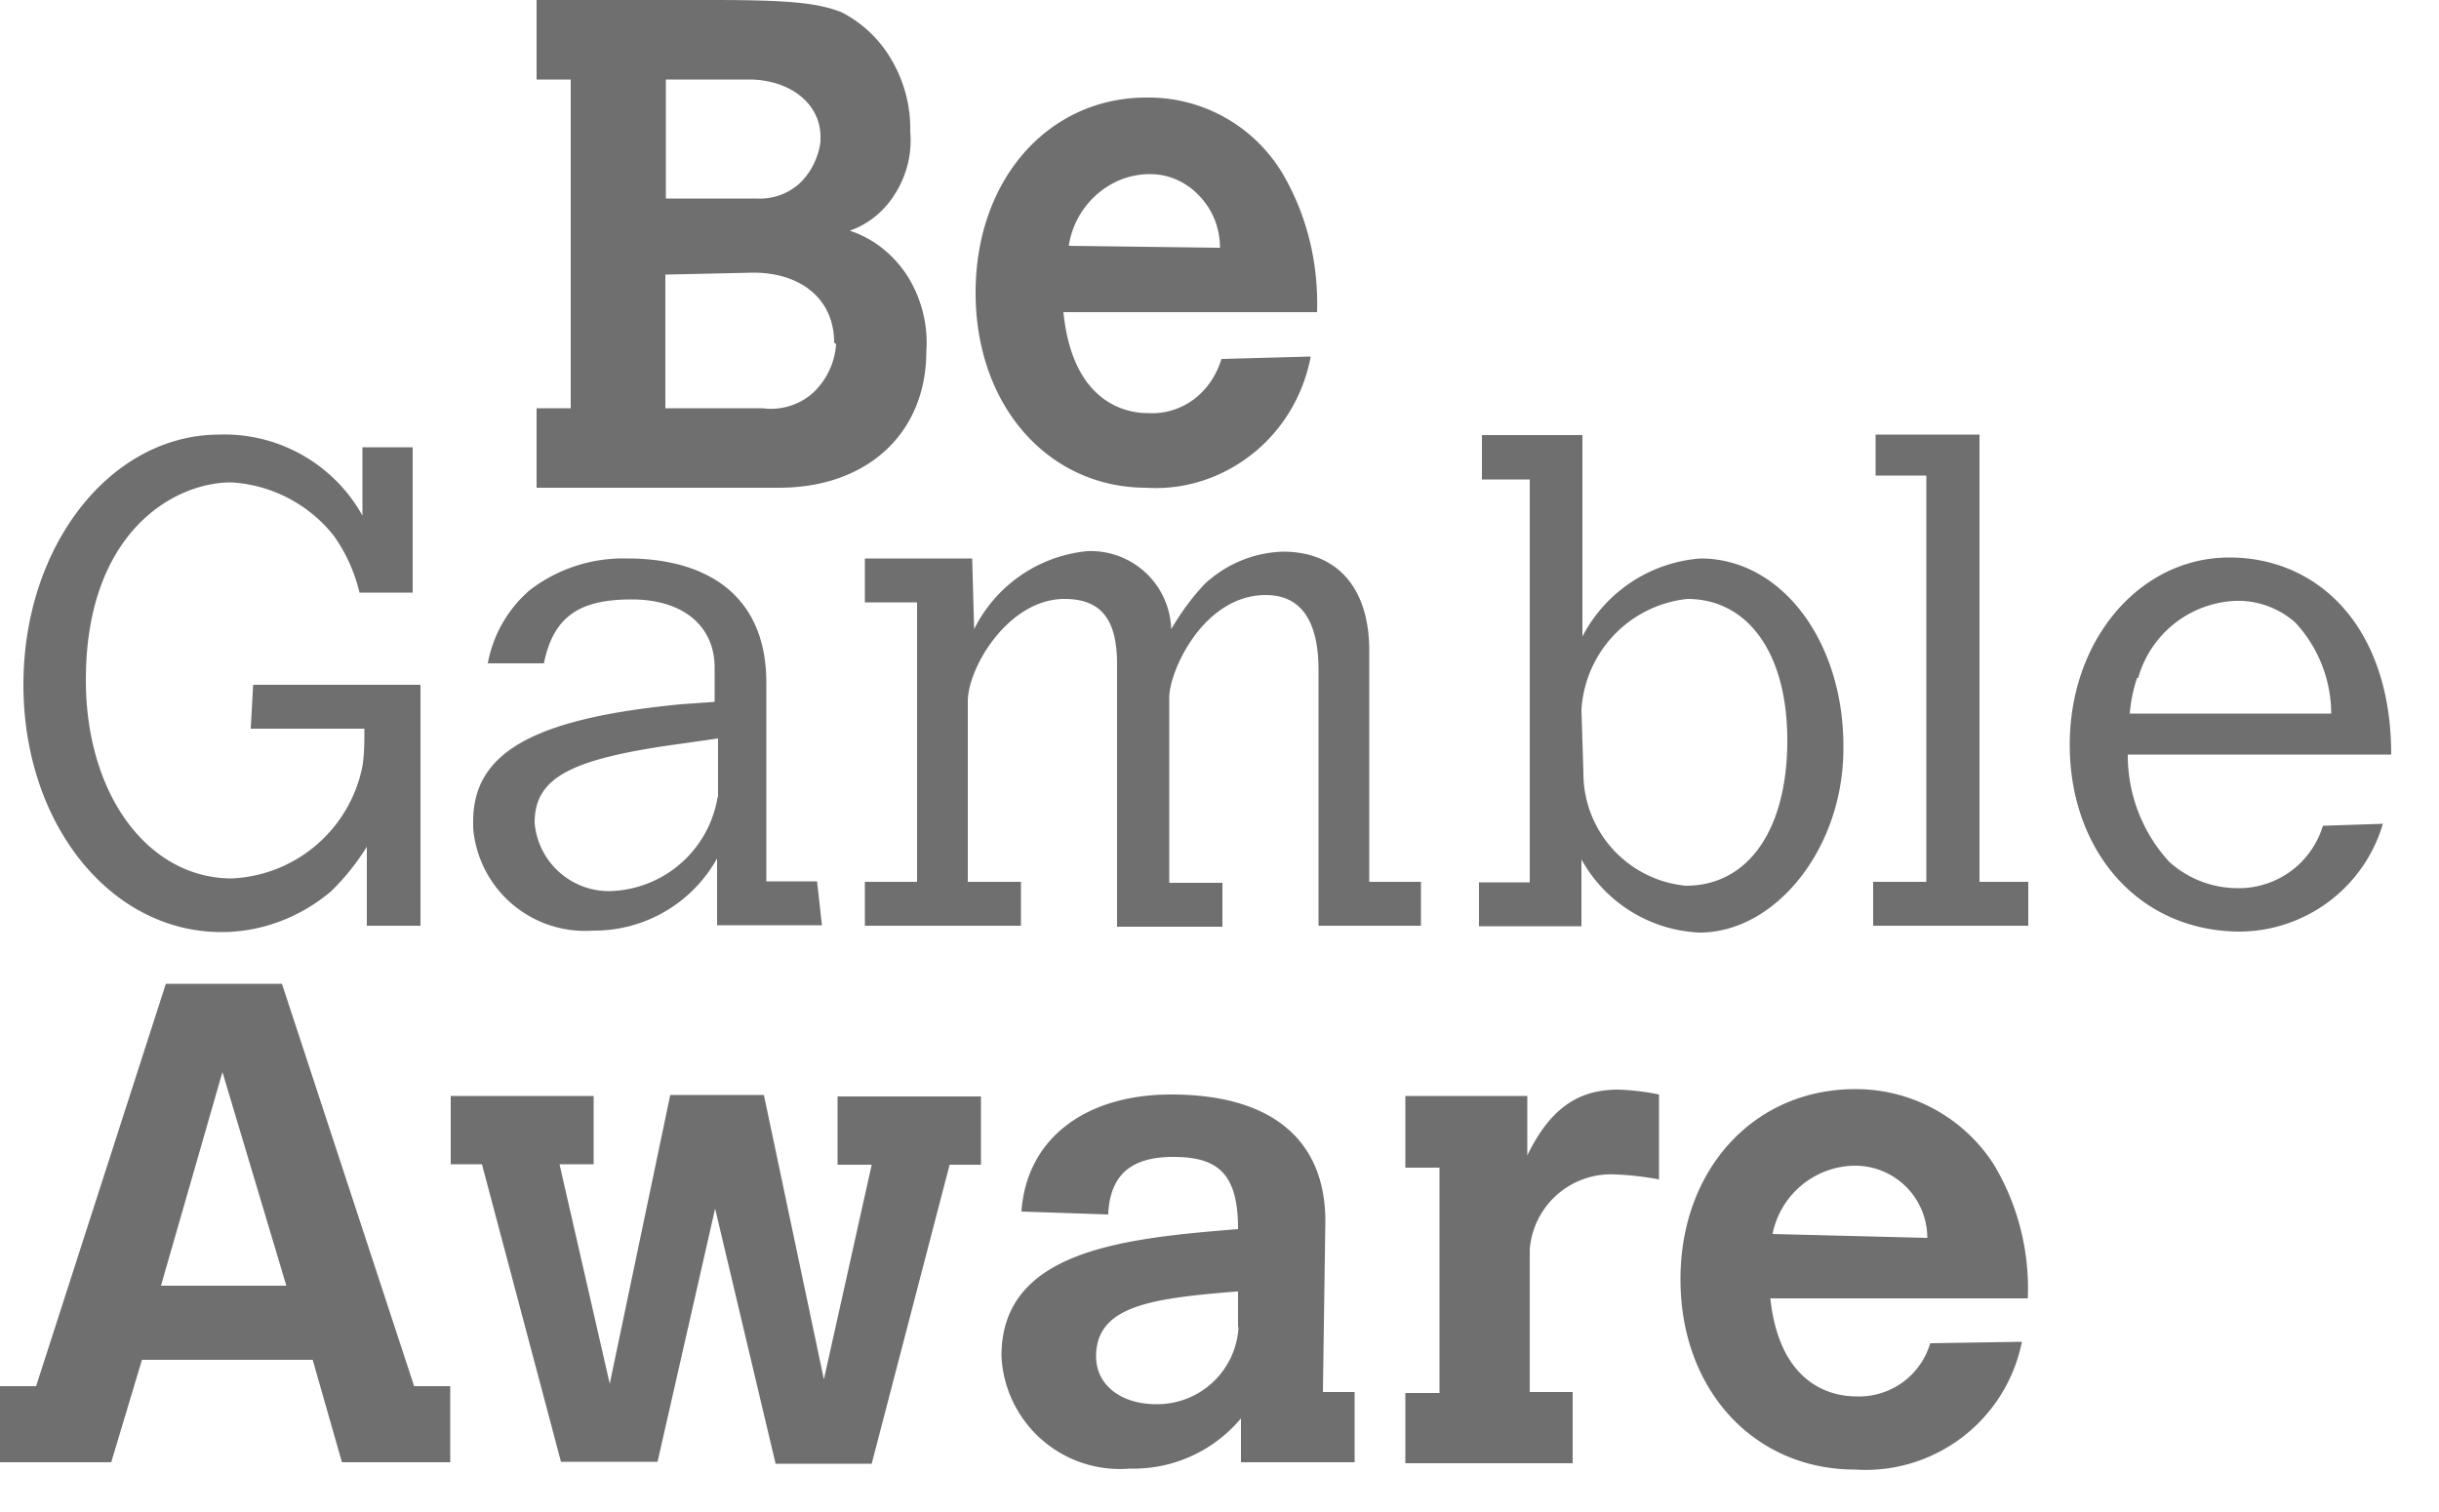 <svg width="50" height="31" fill="none" xmlns="http://www.w3.org/2000/svg">
  <path d="M17.42 4.73c.4-.14.73-.42.95-.79.22-.36.33-.8.29-1.24a2.78 2.78 0 0 0-.37-1.45 2.5 2.5 0 0 0-1.04-1C16.76.06 16.2 0 14.6 0H11v1.63h.7v6.74H11V10h4.97c1.8 0 3.02-1.11 3.02-2.8.04-.53-.1-1.08-.38-1.53-.29-.45-.7-.78-1.19-.94Zm-3.77-3.1h1.7c.85 0 1.47.5 1.47 1.17v.1c-.04.33-.2.65-.44.87-.25.22-.57.32-.89.3h-1.84V1.62Zm3.49 5.43a1.51 1.51 0 0 1-.49 1.01 1.3 1.3 0 0 1-1.02.3h-1.99V5.63l1.8-.04c1 0 1.66.56 1.66 1.43l.04.04ZM23.53 8.47c-.32 0-1.53-.1-1.73-2.07H27c.03-1-.2-1.97-.7-2.83A3.2 3.2 0 0 0 23.5 2c-2 0-3.5 1.67-3.5 4s1.5 4 3.5 4c.78.05 1.55-.2 2.17-.69.62-.49 1.05-1.2 1.2-2l-1.83.05c-.1.33-.3.63-.57.83-.27.2-.6.3-.94.28Zm0-4.9h.05c.38 0 .74.16 1.01.45.27.28.42.66.42 1.06l-3.1-.04c.06-.4.26-.77.56-1.04.3-.27.67-.42 1.07-.43h-.01ZM5.19 14.04l-.05.9h2.33c0 .26 0 .52-.04.77a2.86 2.86 0 0 1-2.68 2.3c-1.7 0-2.99-1.7-2.99-4.07 0-3.01 1.79-4.05 2.98-4.05a2.9 2.9 0 0 1 2.1 1.09c.25.35.43.75.53 1.17h1.09V9.17H7.43v1.4A3.24 3.24 0 0 0 4.5 8.91c-2.23 0-4.02 2.27-4.02 5.13 0 2.85 1.78 5.07 4.06 5.07.82 0 1.61-.3 2.24-.83.28-.27.53-.58.74-.92v1.62h1.1v-4.94H5.18ZM15.71 18.08V14c0-1.86-1.3-2.55-2.85-2.55-.72-.02-1.43.21-2 .65a2.6 2.6 0 0 0-.86 1.5h1.15c.2-.98.75-1.31 1.8-1.31s1.7.54 1.7 1.4v.7l-.7.05c-3 .29-4.25.98-4.25 2.4v.14a2.3 2.3 0 0 0 2.45 2.1 2.88 2.88 0 0 0 2.55-1.48v1.37h2.15l-.1-.9h-1.04Zm-1-1.73a2.3 2.3 0 0 1-2.2 1.92 1.53 1.53 0 0 1-1.55-1.4c0-.94.75-1.32 3.06-1.63l.7-.1v1.2ZM28.07 13.34c0-1.28-.65-2.03-1.77-2.03-.6.02-1.15.25-1.59.65-.27.28-.5.6-.7.94a1.65 1.65 0 0 0-1.72-1.6 2.9 2.9 0 0 0-2.32 1.6l-.04-1.45h-2.2v.9h1.07v5.73h-1.07v.9h3.2v-.9h-1.09v-3.7c0-.7.84-2.1 1.98-2.1.74 0 1.08.4 1.08 1.34V19h2.16v-.9h-1.09v-3.8c0-.54.7-2.1 1.98-2.1.7 0 1.08.5 1.08 1.54v5.24h2.1v-.9h-1.06v-4.75ZM34.86 11.45a2.98 2.98 0 0 0-2.42 1.6V8.92h-2.06v.91h.98v8.26h-1.04v.9h2.1v-1.37a2.91 2.91 0 0 0 2.42 1.5c1.57 0 2.95-1.74 2.95-3.77.02-2.17-1.25-3.9-2.93-3.9Zm-.3 6.71a2.32 2.32 0 0 1-2.1-2.32l-.04-1.28a2.43 2.43 0 0 1 2.17-2.28c1.22 0 2.05 1.08 2.05 2.9 0 1.83-.8 2.98-2.08 2.98ZM40.59 8.91h-2.14v.84h1.04v8.33H38.4v.9h3.18v-.9h-1V8.9ZM45.87 18.21a2.1 2.1 0 0 1-1.4-.54 3.23 3.23 0 0 1-.85-2.2h5.4c0-2.6-1.48-4.04-3.32-4.04-1.83 0-3.27 1.68-3.27 3.84s1.4 3.83 3.5 3.83a3.08 3.08 0 0 0 2.92-2.21l-1.23.04a1.8 1.8 0 0 1-1.75 1.28Zm-2.04-4.3a2.17 2.17 0 0 1 1.98-1.59c.45-.02.9.14 1.24.44.47.5.74 1.18.74 1.87h-4.13c.02-.24.07-.49.15-.73h.02ZM5.87 26.36H3.3l1.26-4.38 1.31 4.38Zm1.14 3.62h2.22v-1.56h-.74l-2.71-8.25H3.4L.74 28.42H0v1.56h2.28l.63-2.1h3.5l.6 2.1Zm12.45-6.1h.65v-1.4h-2.94v1.4h.7l-.98 4.4-1.23-5.83h-1.92l-1.24 5.92-1.03-4.5h.7v-1.4H9.24v1.4h.64l1.62 6.1h1.98l1.18-5.19 1.24 5.23h1.97l1.6-6.14Zm5.93 3.33a1.67 1.67 0 0 1-1.68 1.58c-.74 0-1.24-.4-1.24-.98 0-1.04 1.14-1.19 2.87-1.33h.04v.73h.01Zm.06 2.77h2.32v-1.44h-.65l.05-3.5c0-1.67-1.1-2.6-3.16-2.6-1.79 0-2.97.93-3.07 2.4l1.78.06v-.05c.05-.7.4-1.13 1.33-1.13s1.33.35 1.33 1.48c-2.37.19-4.85.44-4.85 2.6a2.43 2.43 0 0 0 2.63 2.31 2.87 2.87 0 0 0 2.28-1.03v.9Zm7.68-5.9c.3.01.6.05.88.1v-1.74a4.9 4.9 0 0 0-.84-.1c-.83 0-1.4.4-1.86 1.35v-1.22h-2.5v1.47h.7v4.62h-.7V30h3.43v-1.46h-.88v-2.92a1.67 1.67 0 0 1 1.77-1.54Zm3.21 1.21A1.74 1.74 0 0 1 38 23.9h.04a1.48 1.48 0 0 1 1.47 1.48l-3.17-.08Zm-.05 1.33h5.28c.04-.96-.2-1.92-.7-2.75a3.36 3.36 0 0 0-2.84-1.54c-2.06 0-3.58 1.63-3.58 3.9s1.51 3.9 3.58 3.9a3.27 3.27 0 0 0 3.42-2.62l-1.88.03a1.52 1.52 0 0 1-1.51 1.09c-.35 0-1.57-.1-1.77-2.03v.02Z" fill="#6F6F6F"/>
</svg>
